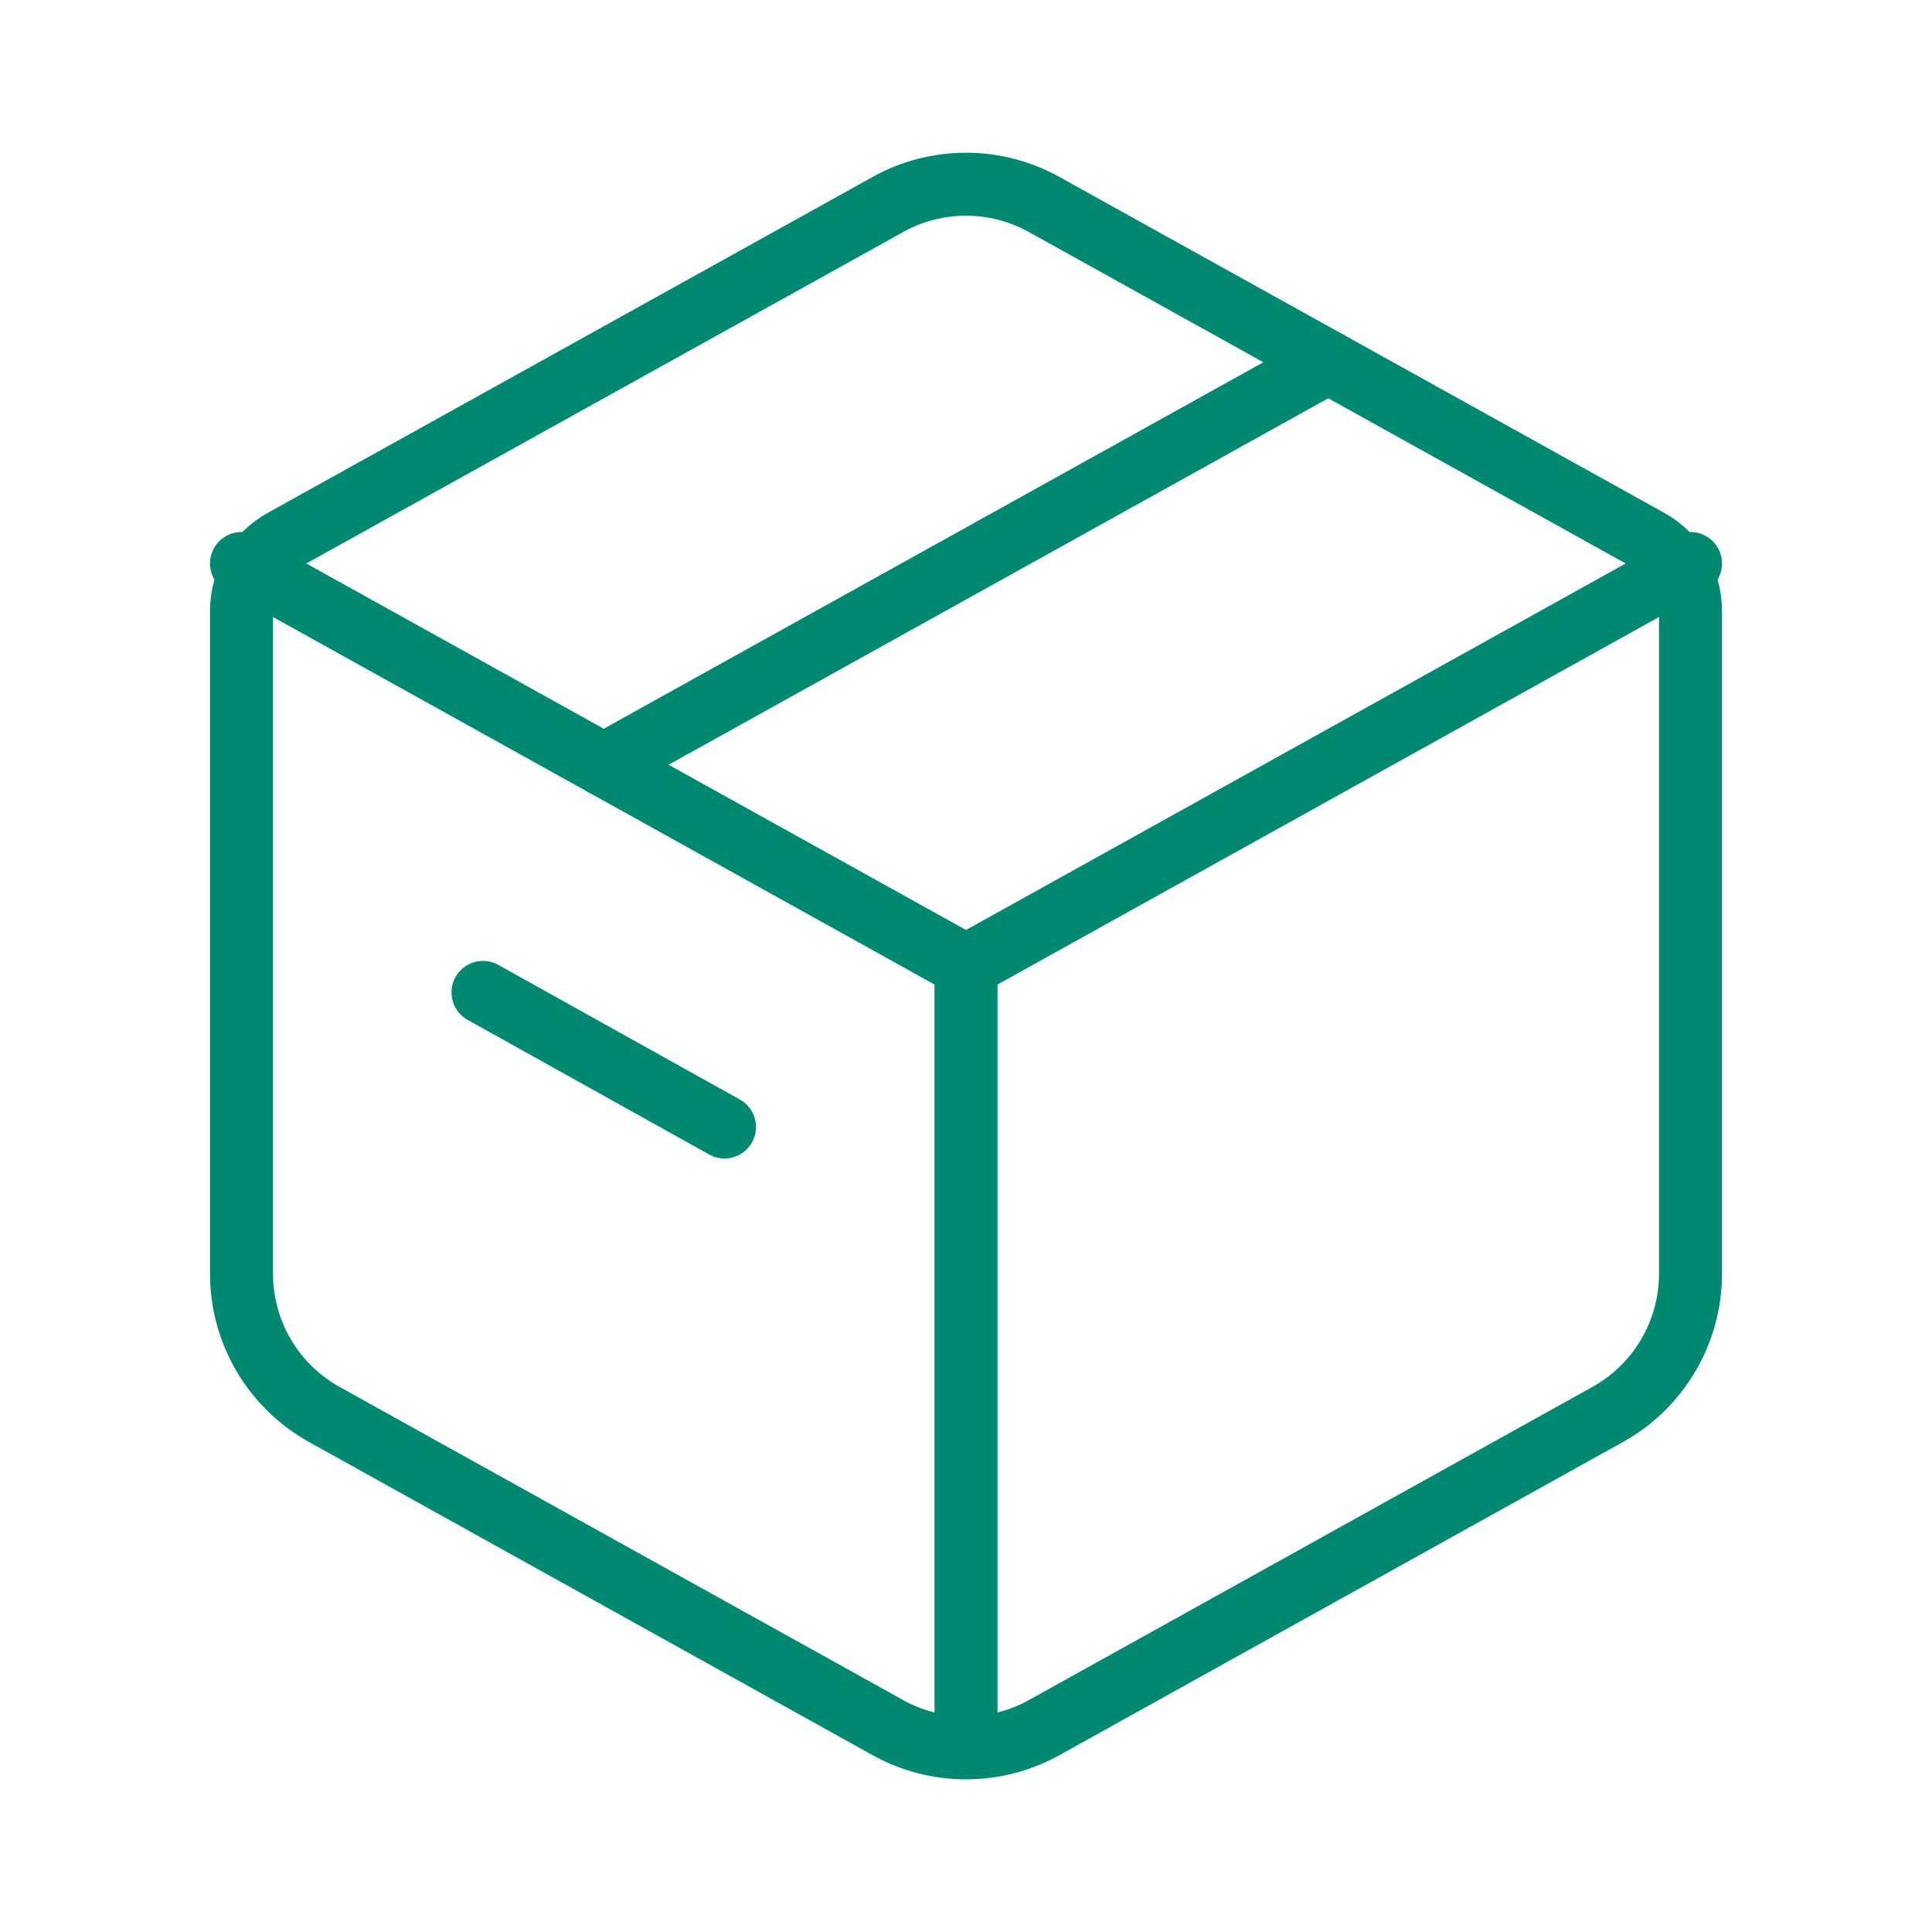 <svg width="92" height="92" viewBox="0 0 92 92" fill="none" xmlns="http://www.w3.org/2000/svg">
<path d="M42.278 9.737C43.416 9.104 44.697 8.772 46 8.772C47.303 8.772 48.584 9.104 49.722 9.737L78.53 25.737C79.127 26.069 79.624 26.555 79.971 27.144C80.317 27.733 80.5 28.404 80.5 29.087V60.655C80.5 62.022 80.134 63.364 79.44 64.542C78.747 65.721 77.751 66.692 76.555 67.356L49.722 82.267C48.584 82.9 47.303 83.231 46 83.231C44.697 83.231 43.416 82.9 42.278 82.267L15.444 67.356C14.25 66.692 13.254 65.721 12.561 64.544C11.867 63.367 11.501 62.025 11.5 60.659V29.087C11.5 28.404 11.683 27.733 12.029 27.144C12.376 26.555 12.873 26.069 13.47 25.737L42.282 9.737H42.278Z" stroke="#008970" stroke-width="3" stroke-linecap="round" stroke-linejoin="round"/>
<path d="M46 46V84.333M11.5 26.833L46 46L11.5 26.833ZM46 46L80.5 26.833L46 46Z" stroke="#008970" stroke-width="3" stroke-linejoin="round"/>
<path d="M28.75 36.417L63.25 17.25" stroke="#008970" stroke-width="3" stroke-linecap="round" stroke-linejoin="round"/>
<path d="M23 47.257L34.5 53.667" stroke="#008970" stroke-width="3" stroke-linecap="round" stroke-linejoin="round"/>
</svg>
